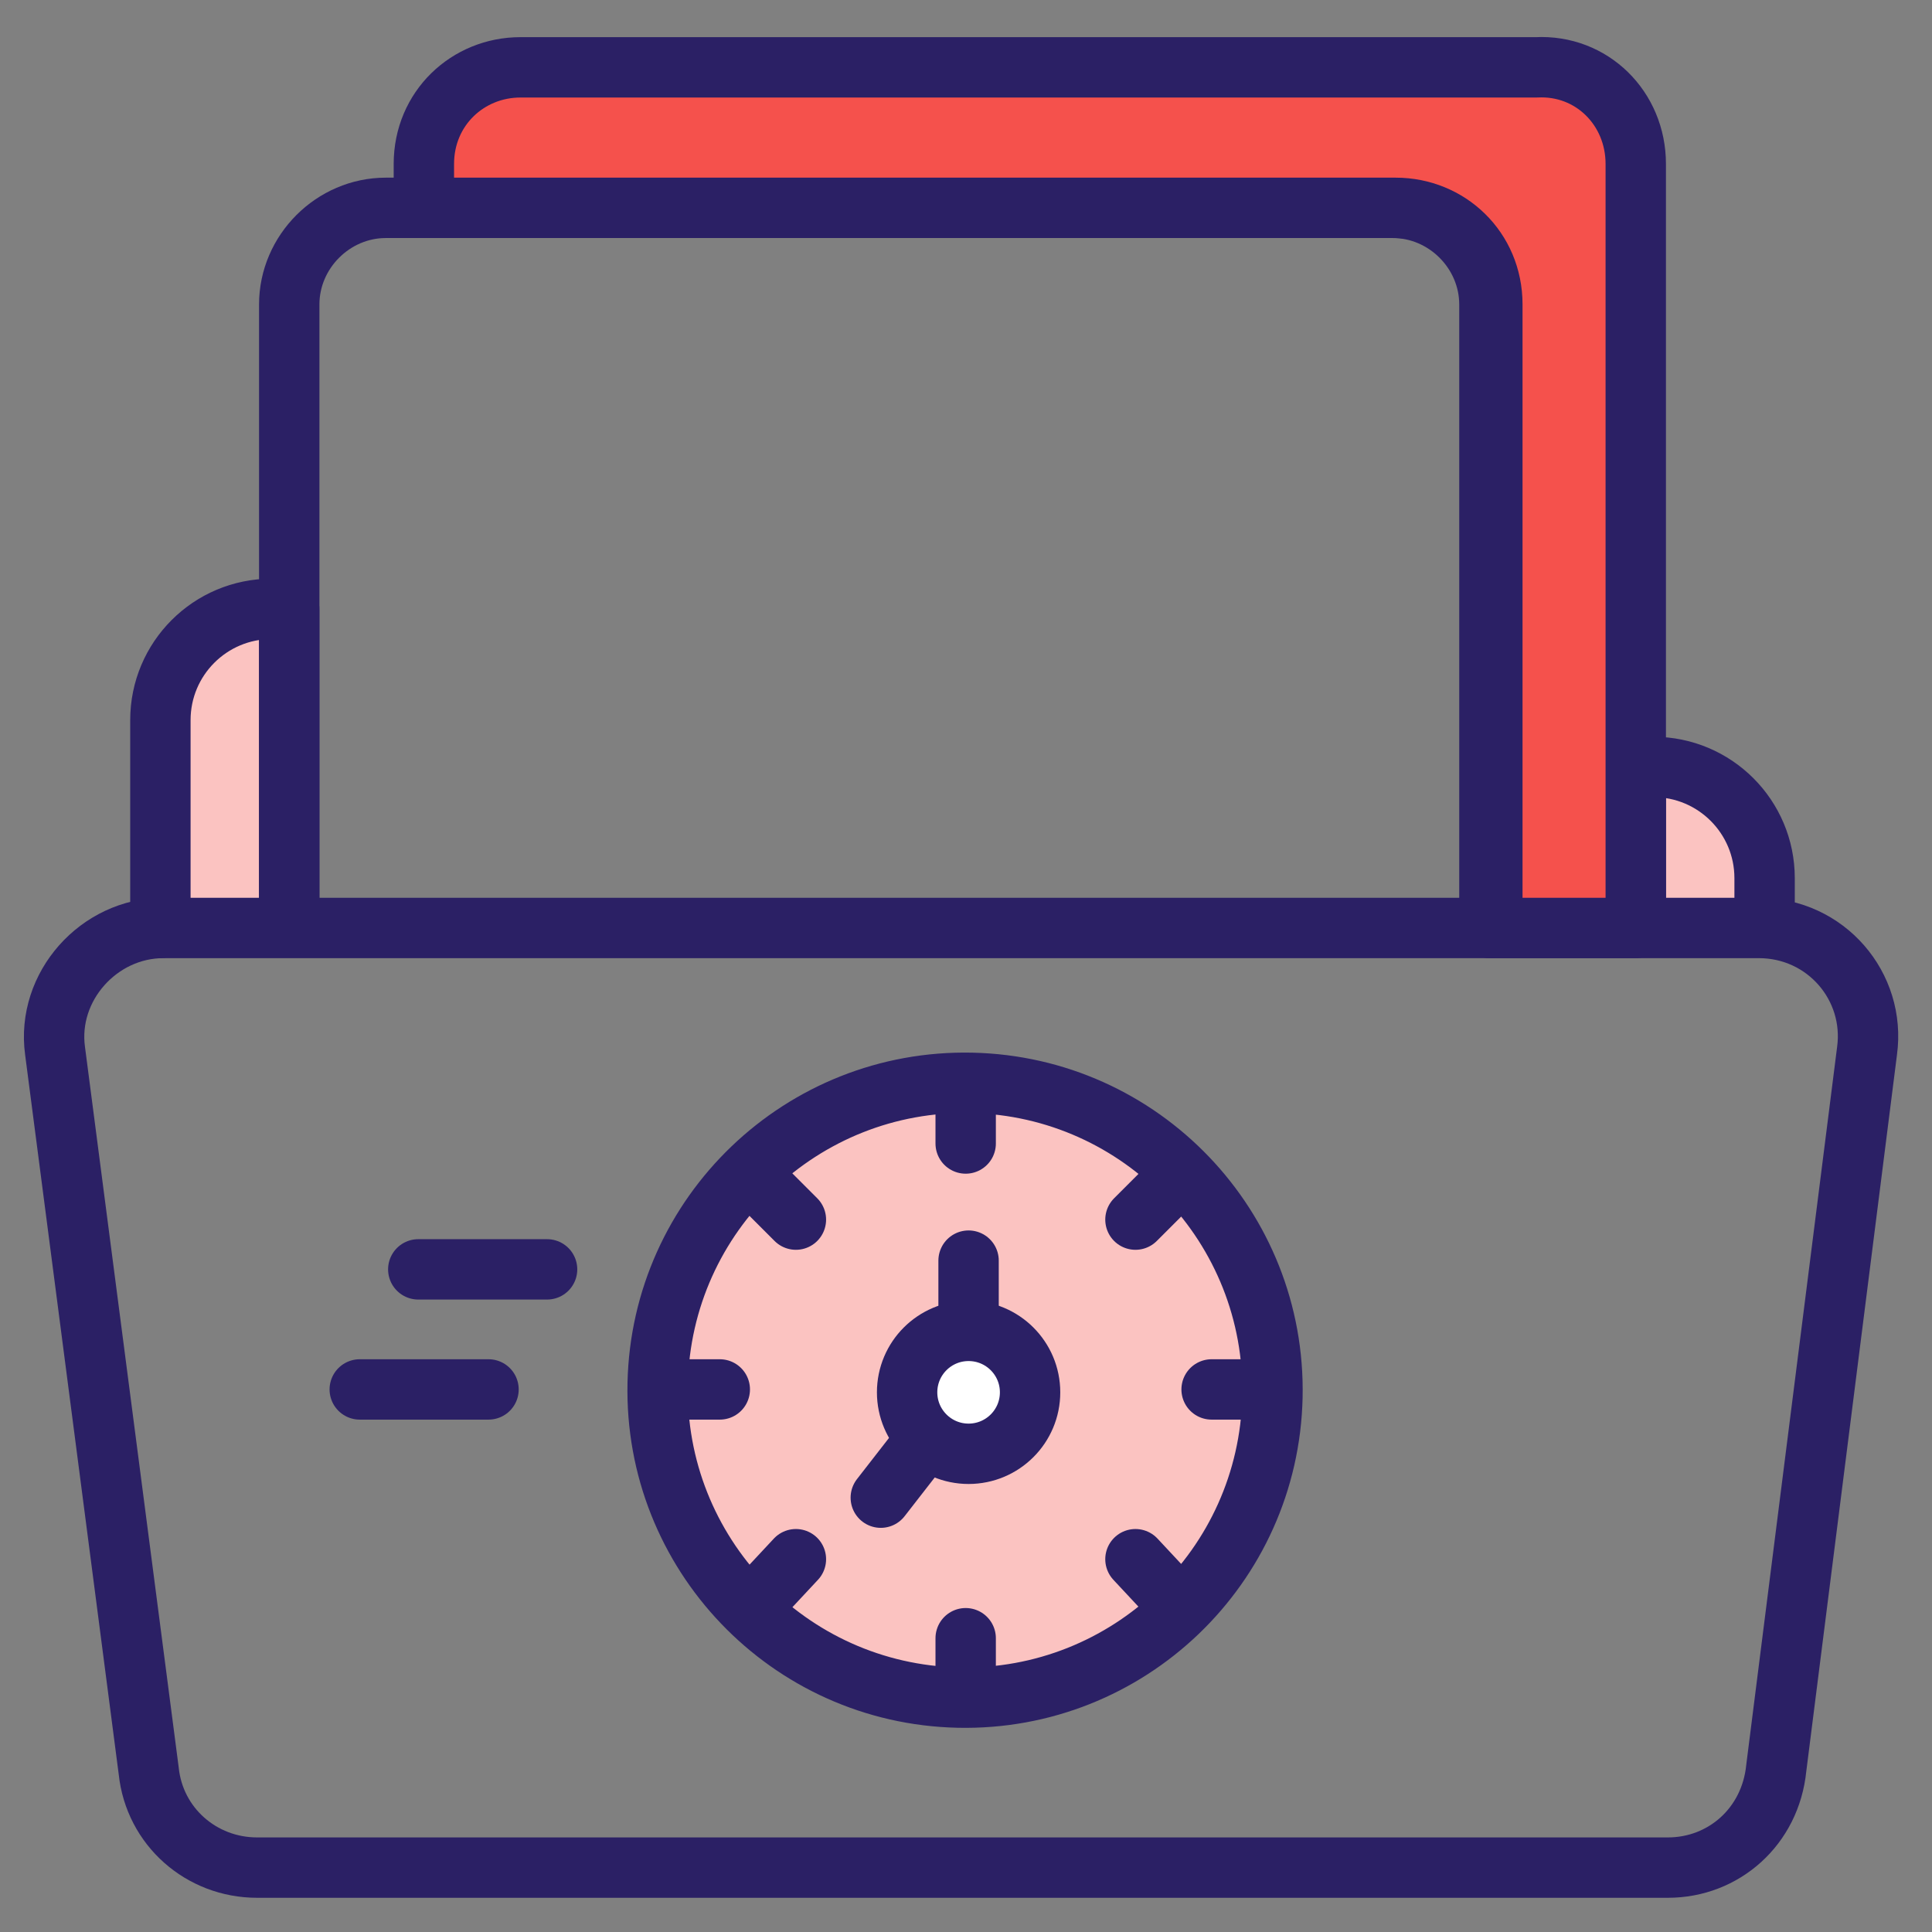 <svg width="48" height="48" viewBox="0 0 48 48" fill="none" xmlns="http://www.w3.org/2000/svg">
<rect x="0" y="0" width="48" height="48" fill="#808080" stroke="none"/>
<path d="M31.613 34.707C31.705 30.49 28.362 26.996 24.144 26.903C19.927 26.81 16.433 30.154 16.34 34.371C16.247 38.589 19.591 42.083 23.808 42.176C28.026 42.269 31.52 38.925 31.613 34.707Z" fill="#FBC3C1" stroke="#2B2065" stroke-width="1.5" stroke-miterlimit="10" stroke-linecap="round" stroke-linejoin="round"/>
<path d="M30.102 34.52H31.265H30.102Z" fill="#FBC3C1"/>
<path d="M30.102 34.52H31.265" stroke="#2B2065" stroke-width="1.5" stroke-miterlimit="10" stroke-linecap="round" stroke-linejoin="round"/>
<path d="M28.21 30.301L29.228 29.283L28.21 30.301Z" fill="#FBC3C1"/>
<path d="M28.21 30.301L29.228 29.283" stroke="#2B2065" stroke-width="1.5" stroke-miterlimit="10" stroke-linecap="round" stroke-linejoin="round"/>
<path d="M23.992 27.246V28.41V27.246Z" fill="#FBC3C1"/>
<path d="M23.992 27.246V28.41" stroke="#2B2065" stroke-width="1.5" stroke-miterlimit="10" stroke-linecap="round" stroke-linejoin="round"/>
<path d="M16.72 34.52H17.883H16.72Z" fill="#FBC3C1"/>
<path d="M16.72 34.52H17.883" stroke="#2B2065" stroke-width="1.5" stroke-miterlimit="10" stroke-linecap="round" stroke-linejoin="round"/>
<path d="M18.756 29.283L19.774 30.301L18.756 29.283Z" fill="#FBC3C1"/>
<path d="M18.756 29.283L19.774 30.301" stroke="#2B2065" stroke-width="1.5" stroke-miterlimit="10" stroke-linecap="round" stroke-linejoin="round"/>
<path d="M18.756 39.829L19.774 38.738L18.756 39.829Z" fill="#FBC3C1"/>
<path d="M18.756 39.829L19.774 38.738" stroke="#2B2065" stroke-width="1.5" stroke-miterlimit="10" stroke-linecap="round" stroke-linejoin="round"/>
<path d="M23.992 40.701V41.792V40.701Z" fill="#FBC3C1"/>
<path d="M23.992 40.701V41.792" stroke="#2B2065" stroke-width="1.5" stroke-miterlimit="10" stroke-linecap="round" stroke-linejoin="round"/>
<path d="M21.883 37.209L22.901 35.9L21.883 37.209Z" fill="white"/>
<path d="M21.883 37.209L22.901 35.9" stroke="#2B2065" stroke-width="1.5" stroke-miterlimit="10" stroke-linecap="round" stroke-linejoin="round"/>
<path d="M24.064 33.066V31.32V33.066Z" fill="white"/>
<path d="M24.064 33.066V31.32" stroke="#2B2065" stroke-width="1.5" stroke-miterlimit="10" stroke-linecap="round" stroke-linejoin="round"/>
<path d="M24.064 36.119C24.908 36.119 25.592 35.435 25.592 34.592C25.592 33.748 24.908 33.065 24.064 33.065C23.221 33.065 22.537 33.748 22.537 34.592C22.537 35.435 23.221 36.119 24.064 36.119Z" fill="white" stroke="#2B2065" stroke-width="1.5" stroke-miterlimit="10" stroke-linecap="round" stroke-linejoin="round"/>
<path d="M28.21 38.738L29.228 39.829L28.21 38.738Z" fill="#FBC3C1"/>
<path d="M28.21 38.738L29.228 39.829" stroke="#2B2065" stroke-width="1.5" stroke-miterlimit="10" stroke-linecap="round" stroke-linejoin="round"/>
<path d="M10.392 31.537H13.592H10.392Z" fill="#F5514C"/>
<path d="M10.392 31.537H13.592" stroke="#2B2065" stroke-width="1.5" stroke-miterlimit="10" stroke-linecap="round" stroke-linejoin="round"/>
<path d="M8.938 34.52H12.137H8.938Z" fill="#F5514C"/>
<path d="M8.938 34.52H12.137" stroke="#2B2065" stroke-width="1.5" stroke-miterlimit="10" stroke-linecap="round" stroke-linejoin="round"/>
<path d="M43.841 22.837V21.818C43.841 20.291 42.604 19.055 41.077 19.055H40.641V22.837" fill="#FBC3C1"/>
<path d="M43.841 22.837V21.818C43.841 20.291 42.604 19.055 41.077 19.055H40.641V22.837" stroke="#2B2065" stroke-width="1.5" stroke-miterlimit="10" stroke-linecap="round" stroke-linejoin="round"/>
<path d="M3.985 23.054V20.218V17.891C3.985 16.363 5.222 15.127 6.749 15.127H7.185V22.909" fill="#FBC3C1"/>
<path d="M3.985 23.054V20.218V17.891C3.985 16.363 5.222 15.127 6.749 15.127H7.185V22.909" stroke="#2B2065" stroke-width="1.5" stroke-miterlimit="10" stroke-linecap="round" stroke-linejoin="round"/>
<path d="M41.44 46.4H6.386C5.004 46.4 3.84 45.382 3.695 44L1.368 26.109C1.149 24.509 2.459 23.055 4.059 23.055H43.695C45.368 23.055 46.604 24.509 46.386 26.109L44.131 43.927C43.986 45.382 42.822 46.4 41.44 46.4Z" stroke="#2B2065" stroke-width="1.5" stroke-miterlimit="10" stroke-linecap="round" stroke-linejoin="round"/>
<path d="M7.186 22.982V7.564C7.186 6.255 8.276 5.164 9.586 5.164H34.604C35.913 5.164 37.004 6.255 37.004 7.564V23.055" stroke="#2B2065" stroke-width="1.5" stroke-miterlimit="10" stroke-linecap="round" stroke-linejoin="round"/>
<path d="M40.64 4.073V23.055H37.077V7.564C37.077 6.182 35.986 5.164 34.677 5.164H10.531V4.073C10.531 2.692 11.622 1.673 12.931 1.673H38.168C39.549 1.601 40.64 2.692 40.64 4.073Z" fill="#F5514C" stroke="#2B2065" stroke-width="1.5" stroke-miterlimit="10" stroke-linecap="round" stroke-linejoin="round"/>
</svg>
